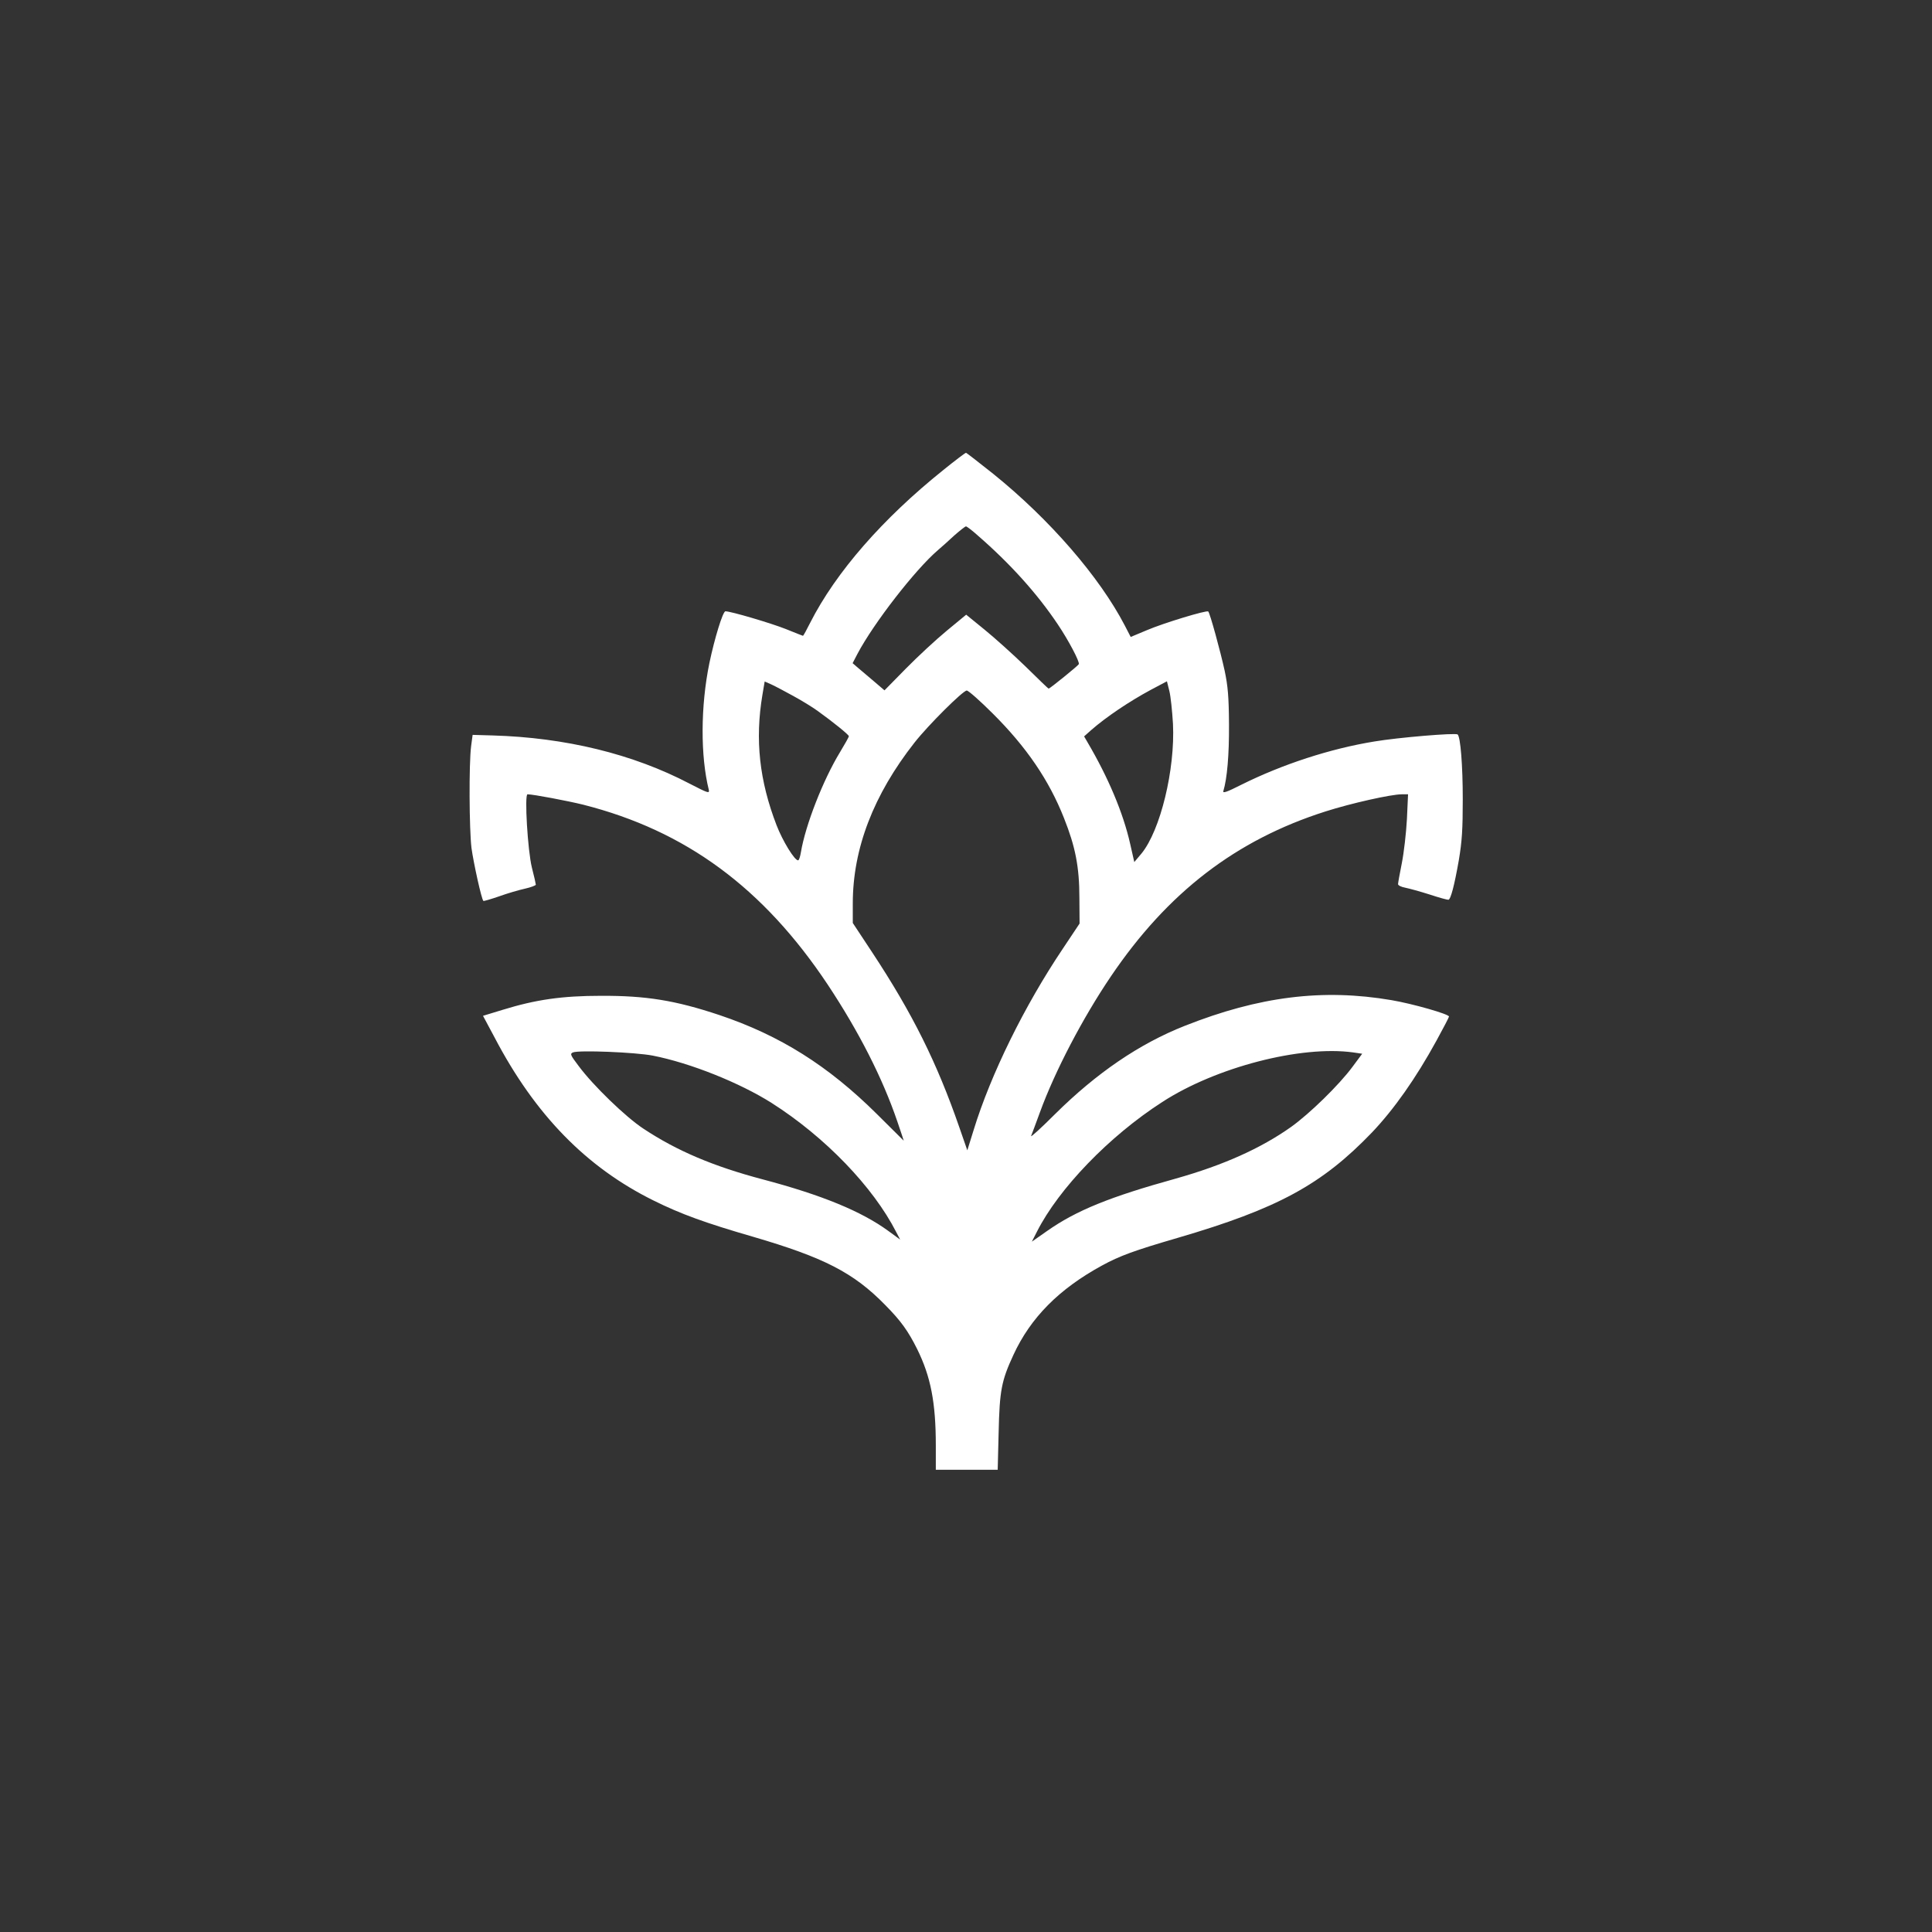 <?xml version="1.0" standalone="no"?>
<!DOCTYPE svg PUBLIC "-//W3C//DTD SVG 20010904//EN"
 "http://www.w3.org/TR/2001/REC-SVG-20010904/DTD/svg10.dtd">
<svg version="1.0" xmlns="http://www.w3.org/2000/svg"
 width="1024pt" height="1024pt" viewBox="0 0 1024 1024"
 preserveAspectRatio="xMidYMid meet">

<rect x="0" y="0" width="1024" height="1024" fill="#333333" stroke="none"/>

<g transform="translate(0,1024) scale(0.1,-0.1)"
fill="#ffffff" stroke="none">
<path d="M5000 7749 c-321 -257 -570 -542 -706 -810 -19 -38 -36 -69 -38 -69
-1 0 -42 16 -91 36 -78 31 -291 94 -320 94 -14 0 -58 -145 -85 -274 -47 -228
-48 -493 -3 -673 4 -20 -6 -16 -103 34 -300 157 -658 244 -1044 255 l-105 3
-8 -60 c-12 -94 -10 -441 2 -540 11 -79 53 -271 63 -280 2 -2 39 9 83 24 44
16 106 34 138 41 31 7 57 17 57 21 0 4 -9 45 -21 91 -22 89 -40 388 -23 388
30 0 214 -35 295 -55 544 -138 955 -441 1297 -955 165 -249 290 -495 368 -724
19 -55 34 -101 34 -102 0 0 -64 63 -142 141 -259 257 -514 417 -835 525 -234
78 -389 103 -628 102 -205 0 -345 -20 -520 -74 l-105 -32 61 -114 c215 -411
487 -689 843 -865 145 -72 275 -119 527 -192 376 -110 533 -190 701 -362 83
-84 121 -137 169 -233 72 -146 99 -283 99 -512 l0 -128 164 0 164 0 5 198 c5
222 15 274 78 410 91 198 242 350 469 474 95 52 172 80 402 147 530 155 764
282 1030 559 116 122 232 286 342 487 36 66 66 123 66 127 0 13 -193 68 -305
87 -363 62 -701 20 -1095 -136 -241 -95 -468 -250 -688 -468 -73 -73 -130
-125 -127 -116 4 9 25 66 47 126 80 219 227 500 376 720 301 445 663 723 1137
874 134 43 348 91 405 91 l33 0 -6 -132 c-4 -73 -16 -178 -27 -233 -11 -55
-20 -105 -20 -111 0 -7 17 -15 38 -19 20 -4 79 -20 129 -36 51 -17 96 -29 100
-28 12 2 31 73 55 209 17 102 21 162 21 325 0 178 -12 328 -27 342 -9 10 -317
-16 -441 -37 -234 -38 -488 -121 -705 -229 -77 -39 -100 -47 -96 -34 20 66 31
191 30 353 -1 149 -6 204 -23 285 -22 101 -78 306 -87 314 -8 8 -236 -61 -325
-99 l-86 -36 -31 60 c-134 258 -398 563 -697 804 -77 61 -142 112 -145 112 -4
0 -58 -41 -120 -91z m181 -346 c174 -151 317 -310 426 -473 56 -83 116 -197
111 -210 -3 -8 -154 -130 -160 -130 -2 0 -57 53 -123 118 -66 64 -164 152
-217 195 l-97 79 -103 -85 c-57 -47 -154 -137 -217 -201 l-113 -115 -55 47
c-31 26 -68 58 -85 72 l-29 25 26 50 c85 161 305 445 426 549 19 16 58 51 87
78 30 26 57 48 62 48 4 0 32 -21 61 -47z m-976 -852 c44 -24 103 -60 130 -80
78 -56 164 -125 164 -133 1 -3 -21 -42 -47 -85 -89 -146 -183 -386 -207 -530
-4 -24 -10 -43 -15 -43 -19 0 -82 103 -114 186 -91 236 -115 453 -75 691 l12
71 36 -16 c20 -9 72 -37 116 -61z m2012 -147 c12 -243 -67 -566 -167 -688
l-38 -45 -22 97 c-37 164 -116 351 -226 538 l-18 31 37 33 c80 70 202 152 317
214 l85 45 13 -52 c7 -28 15 -106 19 -173z m-955 54 c178 -177 298 -353 377
-553 61 -153 82 -260 82 -425 l1 -135 -90 -135 c-202 -301 -381 -664 -472
-961 l-33 -106 -42 121 c-119 344 -249 605 -462 928 l-103 156 0 104 c0 290
110 576 327 852 73 93 257 276 277 276 9 0 71 -55 138 -122z m-1802 -1813
c199 -39 461 -144 630 -251 283 -180 538 -445 660 -684 l21 -40 -63 46 c-141
103 -351 190 -665 273 -261 69 -455 151 -633 269 -93 61 -266 228 -343 332
-44 58 -47 65 -30 72 30 13 331 1 423 -17z m3712 17 l48 -7 -52 -70 c-71 -96
-227 -248 -325 -318 -161 -114 -360 -203 -612 -274 -350 -97 -527 -169 -682
-278 l-80 -56 27 53 c116 229 383 506 664 687 285 185 735 301 1012 263z"/>
</g>
</svg>
